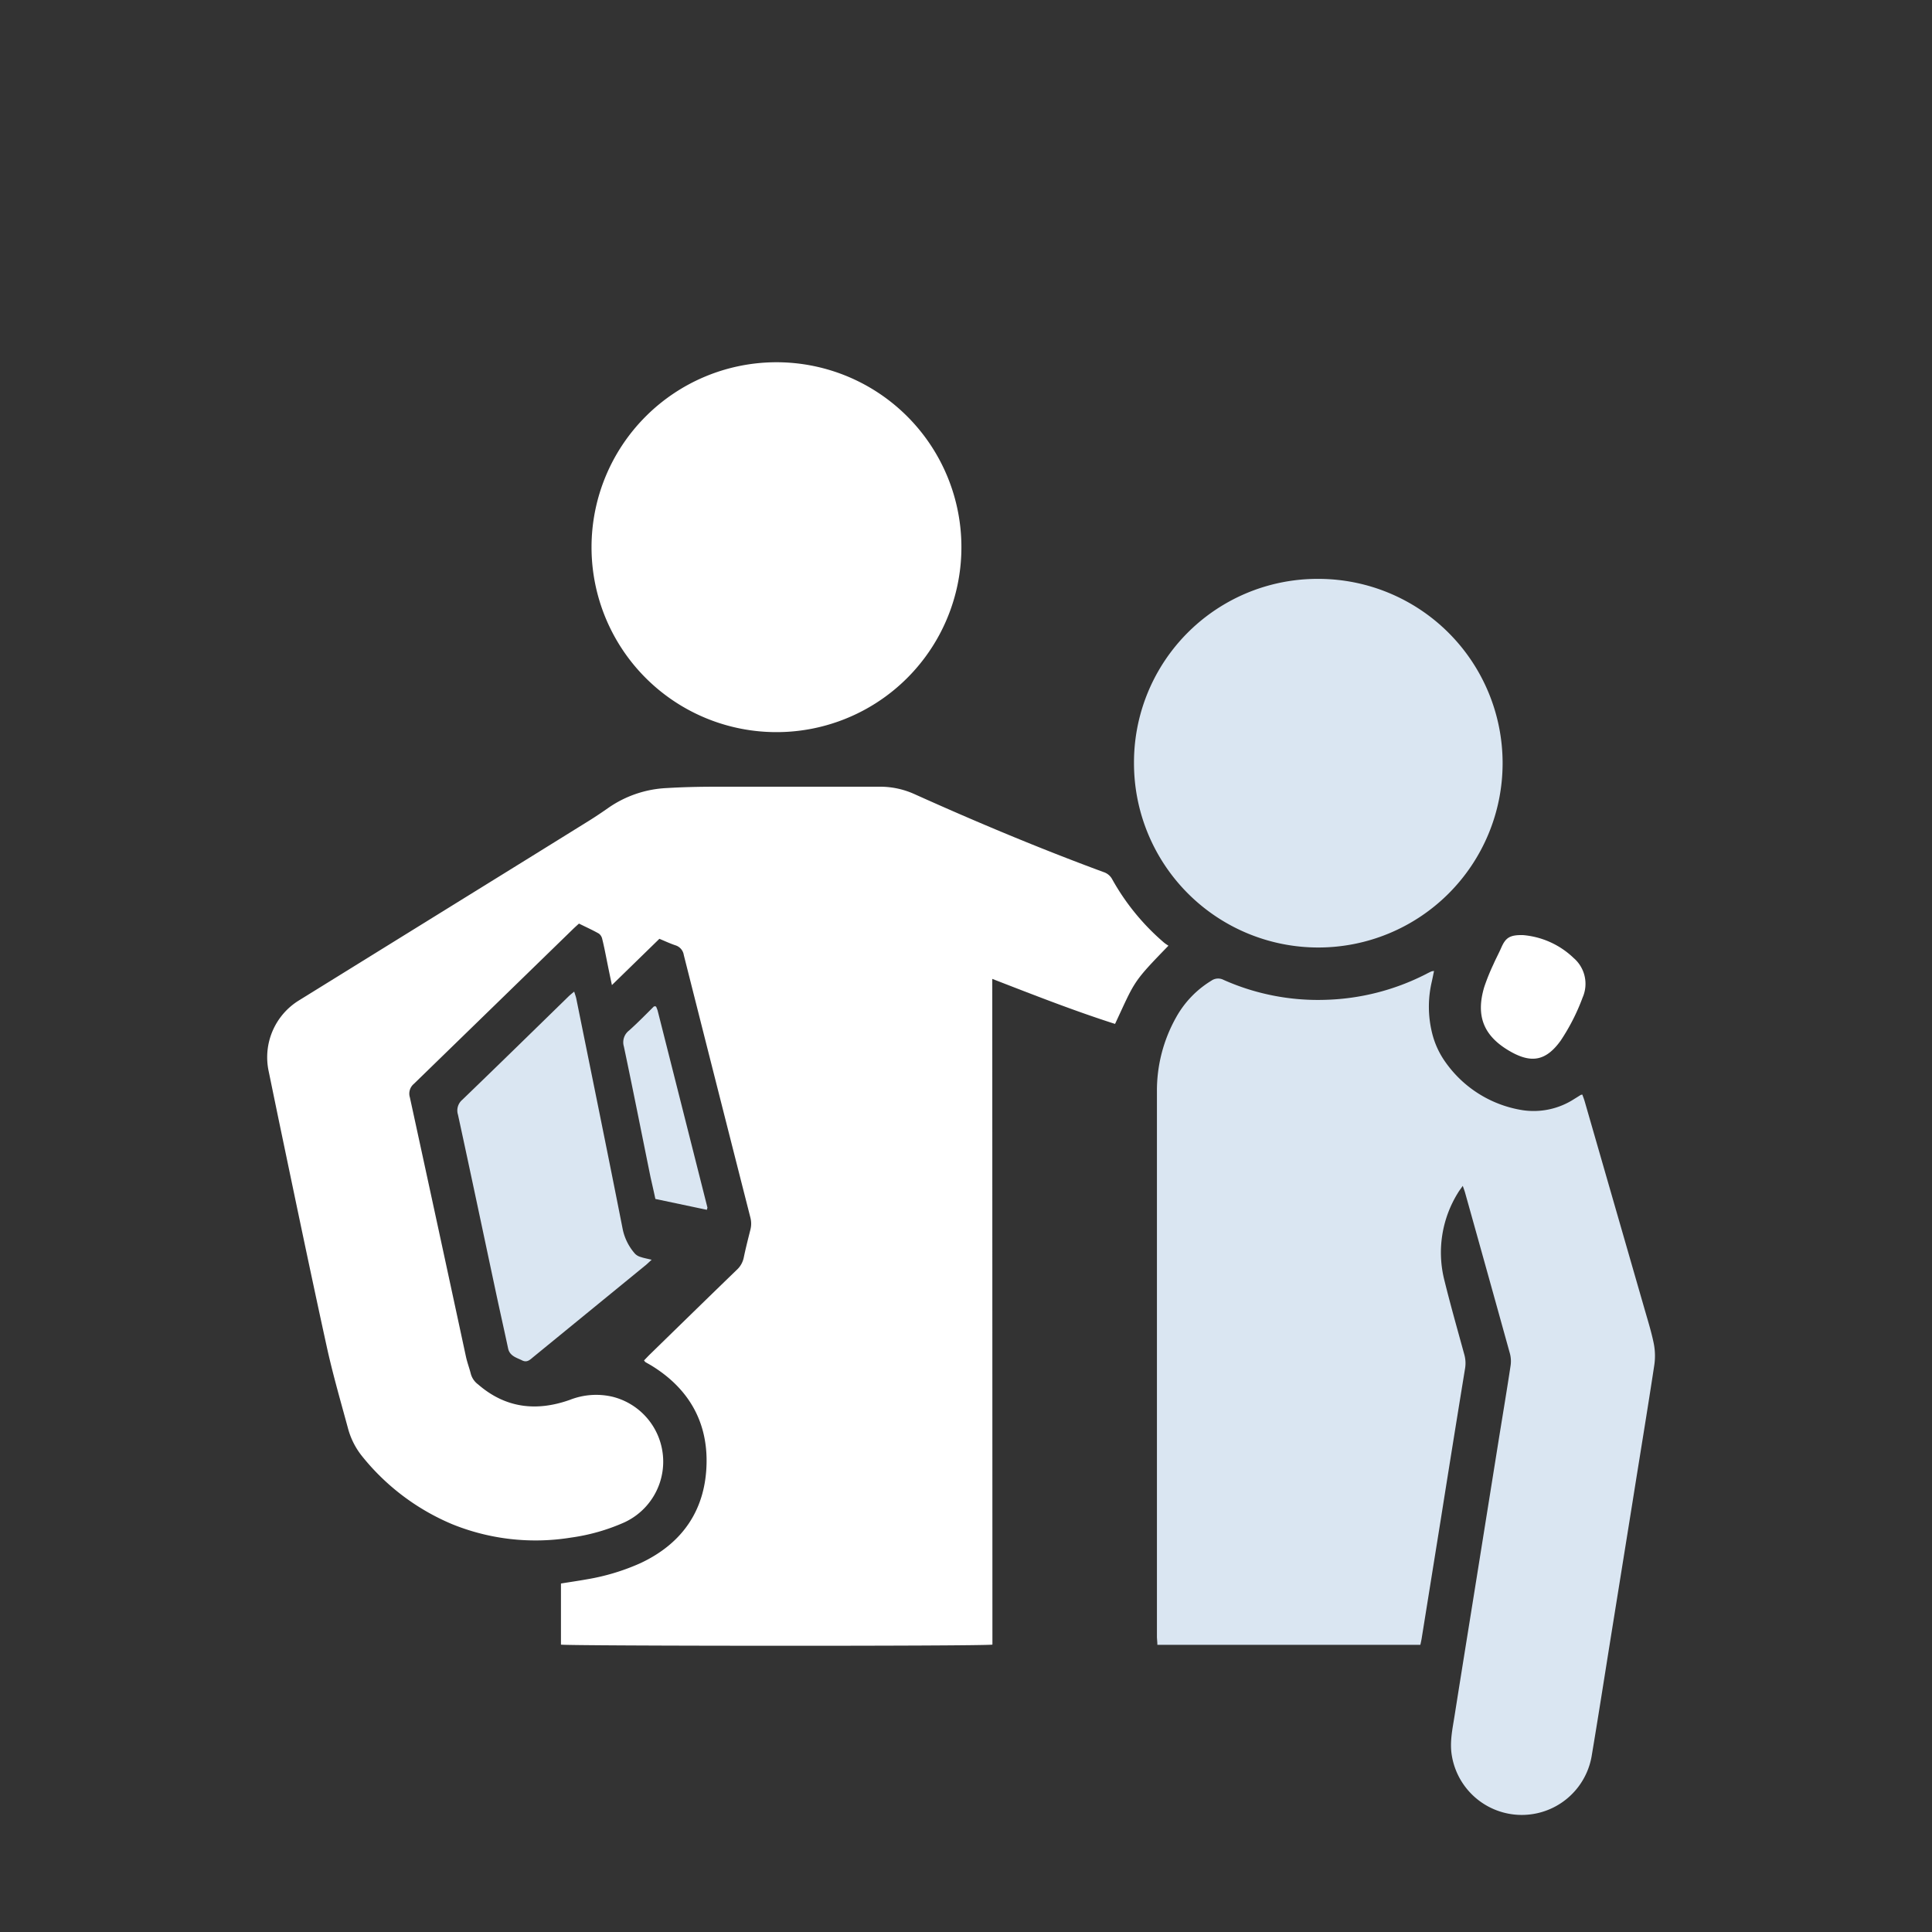 <svg id="Ebene_7" data-name="Ebene 7" xmlns="http://www.w3.org/2000/svg" viewBox="0 0 400 400"><rect x="0" y="0" width="400" height="400" fill="#333333" stroke="none"/><defs><style>.cls-1{fill:#fff;}.cls-2{fill:#dae6f2;}</style></defs><g id="ZznafW"><path class="cls-1" d="M205.47,340.5c-2.09.35-88.08.29-89.33,0V327.85c1.81-.3,3.54-.54,5.25-.85a45.39,45.39,0,0,0,11.15-3.34c8.87-4.13,13.63-11.22,13.75-20.94.1-8.7-3.95-15.42-11.43-20-.4-.24-.83-.47-1.24-.72-.08-.05-.13-.15-.28-.34.43-.44.86-.9,1.31-1.34,5.95-5.8,11.9-11.62,17.88-17.4a4.73,4.73,0,0,0,1.46-2.57c.4-1.93.89-3.84,1.37-5.75a5,5,0,0,0,0-2.51q-6.92-27.18-13.79-54.37a2.48,2.48,0,0,0-1.72-2c-1.11-.37-2.17-.87-3.33-1.35l-9.83,9.58c-.39-1.83-.7-3.33-1-4.83s-.61-3.14-1-4.69a1.89,1.89,0,0,0-.7-1.14c-1.33-.75-2.73-1.38-4.12-2.07-.51.46-.9.81-1.28,1.18q-16.44,16-32.9,32a2.63,2.63,0,0,0-.83,2.8q5.84,26.85,11.62,53.73c.26,1.18.7,2.33,1,3.52A4.06,4.06,0,0,0,99,286.64c5.69,4.93,12.11,5.63,19,3.18a14.84,14.84,0,0,1,8.93-.61,13.85,13.85,0,0,1,2.3,26,40.86,40.86,0,0,1-11,3.13,45.9,45.9,0,0,1-24.63-2.78,47.41,47.41,0,0,1-18.58-14,15.69,15.69,0,0,1-3-5.94c-1.52-5.6-3.14-11.18-4.38-16.85-3.44-15.71-6.71-31.47-10-47.21q-1-4.84-2-9.7A13.82,13.82,0,0,1,62,207.06q18.15-11.24,36.29-22.47,11.84-7.32,23.65-14.66c1.35-.84,2.68-1.74,4-2.66a23,23,0,0,1,12.1-4.11c3.24-.2,6.5-.27,9.75-.28,11.46,0,22.92,0,34.38,0a17.21,17.21,0,0,1,7.13,1.52c12.88,5.8,25.89,11.25,39.14,16.14a3.11,3.11,0,0,1,1.8,1.45A47.91,47.91,0,0,0,241,195.16c.28.24.61.43.91.64-7.52,7.74-6.88,7.27-11.05,16.19-8.51-2.72-16.85-6-25.42-9.32Z"/><path class="cls-2" d="M302.85,245.52c-.42.61-.74,1-1,1.45a23.39,23.39,0,0,0-2.79,18.16c1.26,5.12,2.71,10.19,4.1,15.28a6.58,6.58,0,0,1,.18,2.83q-2.56,15.69-5.05,31.4l-3.93,24.46c-.07.46-.18.92-.29,1.44H239.62c0-.62-.09-1.18-.09-1.75V226a30.94,30.94,0,0,1,3.94-15.31,20.54,20.54,0,0,1,7.33-7.65,2.43,2.43,0,0,1,2.52-.17A48,48,0,0,0,274.48,207a48.57,48.57,0,0,0,20.59-5.24c.42-.22.85-.44,1.29-.64a2.84,2.84,0,0,1,.54-.09c-.16.77-.3,1.47-.45,2.16a22.68,22.68,0,0,0,.07,10.77,17.55,17.55,0,0,0,2.82,6.05,24.11,24.11,0,0,0,15.89,9.84,15.43,15.43,0,0,0,10.7-2.32c.45-.27.9-.56,1.35-.84a3.23,3.23,0,0,1,.32-.07c.17.46.36.94.5,1.43q6.13,21.27,12.26,42.54c.7,2.46,1.48,4.91,2,7.4a13.18,13.18,0,0,1,.15,4.6c-1.43,9.43-3,18.84-4.49,28.26q-2.33,14.52-4.66,29c-1.27,7.94-2.51,15.89-3.84,23.82a14.68,14.68,0,0,1-28.93-.17c-.48-2.82.13-5.52.56-8.25,1.52-9.63,3.08-19.25,4.62-28.88l4.62-28.88c.79-4.89,1.61-9.78,2.35-14.68a6.23,6.23,0,0,0-.11-2.51Q308,263.6,303.32,246.9C303.21,246.51,303.06,246.13,302.85,245.52Z"/><path class="cls-1" d="M160.73,75a38.29,38.29,0,1,1-38.26,38.25A38.3,38.3,0,0,1,160.73,75Z"/><path class="cls-2" d="M273,119.85A38.16,38.16,0,1,1,234.78,158,38,38,0,0,1,273,119.85Z"/><path class="cls-2" d="M134.92,260.82c-.67.59-1,.95-1.45,1.29l-23,18.8c-.69.56-1.31,1.28-2.38.74s-2.55-.87-2.89-2.46c-.81-3.81-1.67-7.6-2.48-11.4-2.63-12.35-5.23-24.7-7.9-37a2.9,2.9,0,0,1,.89-3.09c7.37-7.1,14.68-14.26,22-21.4.33-.32.7-.61,1.17-1,.18.6.34,1,.44,1.48,3.22,15.93,6.48,31.85,9.62,47.79a11.1,11.1,0,0,0,2.53,5,2.61,2.61,0,0,0,1.19.68C133.26,260.46,133.94,260.58,134.92,260.82Z"/><path class="cls-1" d="M315.3,193.6a17.19,17.19,0,0,1,10.49,4.73,7.05,7.05,0,0,1,1.88,8.18,42.76,42.76,0,0,1-4.55,8.94c-3,4.16-6,4.78-10.45,2.23-5.46-3.12-7.18-7.27-5.38-13.31a43.7,43.7,0,0,1,1.91-4.73c.51-1.17,1.12-2.29,1.63-3.45C311.73,194.13,312.6,193.55,315.3,193.6Z"/><path class="cls-2" d="M146.35,250.48l-10.66-2.25c-.32-1.5-.66-3-1-4.49-1.83-9-3.62-18.06-5.52-27.06a3.06,3.06,0,0,1,1.07-3.32c1.82-1.63,3.52-3.38,5.16-5a1.26,1.26,0,0,1,.35,0,.22.22,0,0,1,.11.1,7.54,7.54,0,0,1,.29.74q5.15,20.35,10.29,40.71C146.5,250,146.44,250.12,146.35,250.48Z"/></g></svg>